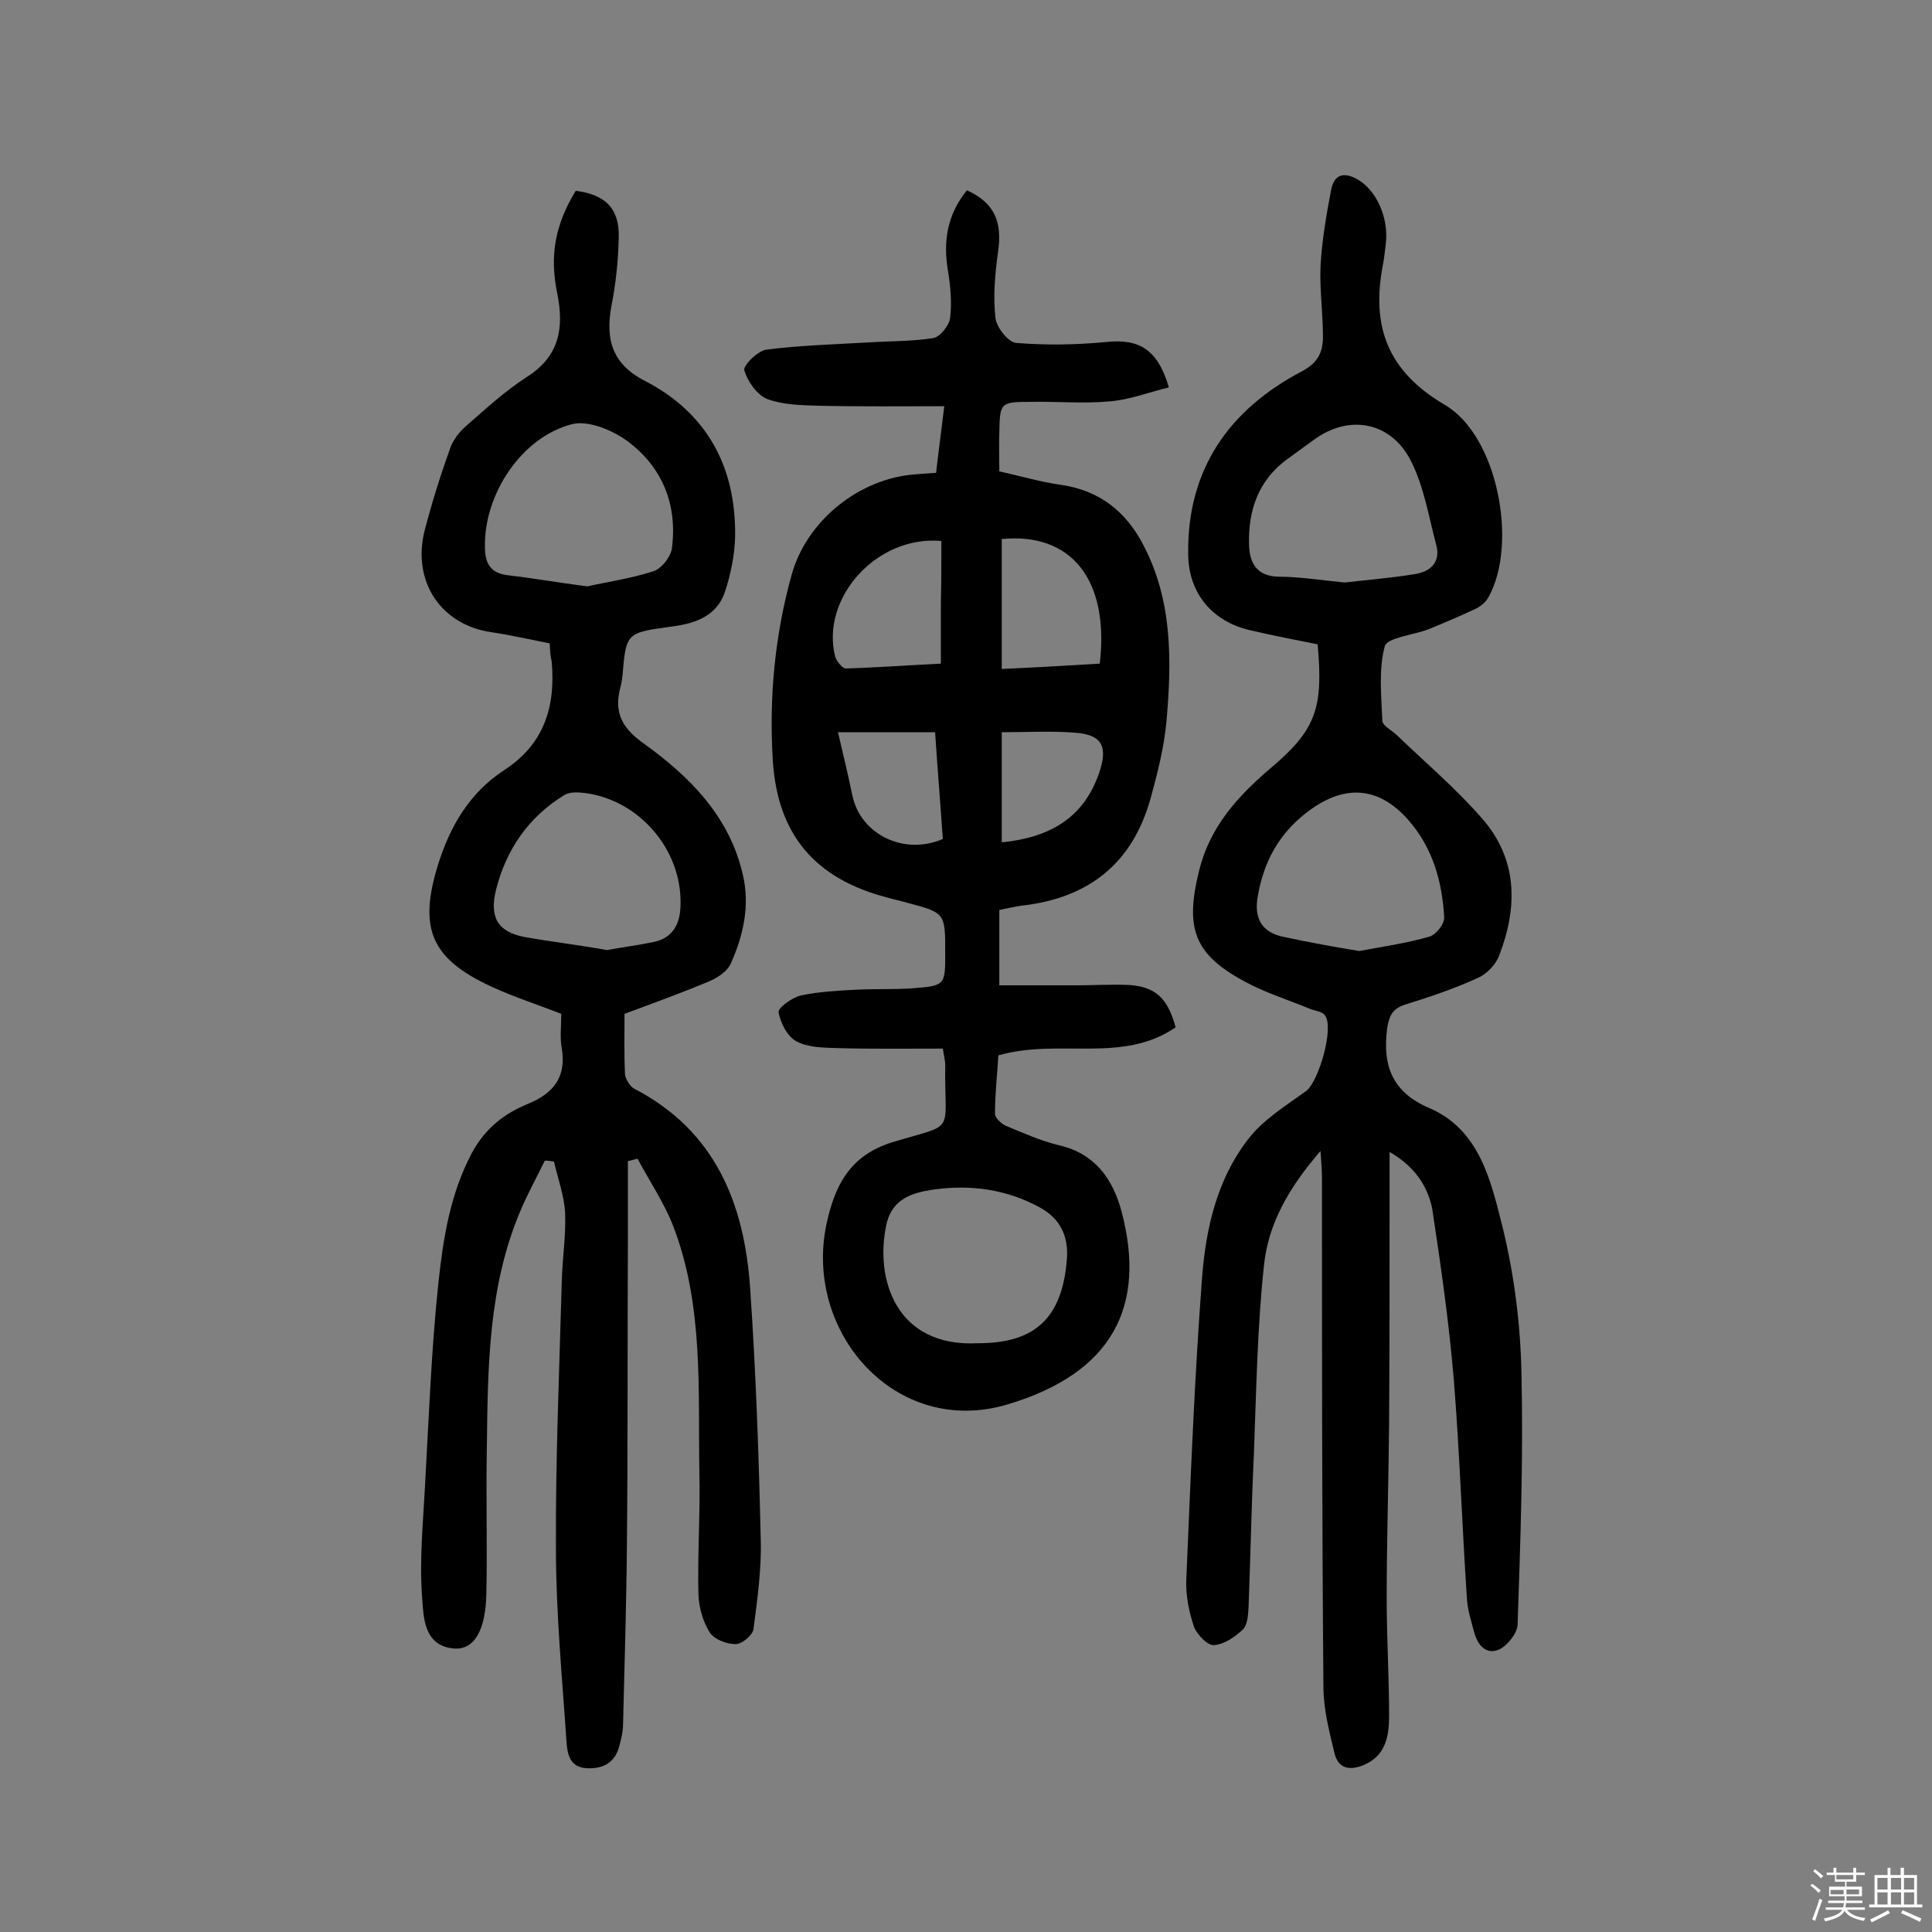 <svg enable-background="new 0 0 400 400" viewBox="0 0 400 400" xmlns="http://www.w3.org/2000/svg"><rect x="0" y="0" width="400" height="400" fill="#808080" stroke="none"/><path d="m374.8 390.4.4-.4c.7.5 1.3 1 1.8 1.4l-.5.5c-.5-.6-1.1-1.1-1.7-1.5zm1 7.3-.6-.3c.5-1.4 1.1-2.8 1.5-4.3.2.1.4.2.6.3-.5 1.3-1 2.8-1.5 4.3zm-.4-10.3.4-.4c.4.3 1 .8 1.7 1.4l-.5.5c-.4-.5-1-1-1.6-1.5zm2.5.3h1.7v-1h.6v1h3.5v-1h.6v1h1.8v.5h-1.8v1.4h-2v1h3.2v2h-3.2v.9h3.3v.5h-3.4c0 .3-.1.6-.1.9h4v.5h-3.7c.7.9 1.9 1.5 3.8 1.7-.1.2-.2.4-.3.6-2.1-.4-3.5-1.1-4-2.1-.4 1-1.8 1.7-4 2.2-.1-.2-.2-.4-.3-.6 2.1-.4 3.4-1 3.8-1.8h-3.4v-.5h3.6c.1-.3.1-.6.2-.9h-3.3v-.5h3.4c0-.3 0-.6 0-.9h-3.2v-2h3.3v-1h-2.1v-1.4h-1.7v-.5zm1.1 3.5v1h2.7c0-.3 0-.4 0-.4 0-.1 0-.2 0-.2 0-.1 0-.2 0-.3h-2.7zm1.2-3v.9h3.5v-.9zm4.7 3h-2.6v.6.4h2.6z" fill="#fbfafc"/><path d="m393.6 386.7h.6v1.5h2.7v6.1h1.1v.6h-11v-.6h1.1v-6.1h2.7v-1.5h.6v1.5h2.1v-1.5zm-2.7 8.8.4.6c-1.2.6-2.5 1.3-3.8 1.9-.1-.2-.2-.4-.3-.6 1.2-.6 2.5-1.2 3.7-1.9zm-2.2-6.7v2.4h2.1v-2.4zm0 3v2.5h2.1v-2.5zm2.8-3v2.4h2.1v-2.4zm0 3v2.5h2.1v-2.5zm6 6.1c-1.4-.7-2.7-1.3-3.9-1.8l.3-.6c1.5.6 2.7 1.2 3.9 1.7zm-1.2-9.1h-2.1v2.4h2.1zm-2.1 3v2.5h2.1v-2.5z" fill="#fbfafc"/><g fill="#010000"><path d="m287.7 238.5v7.8c0 16.1 0 32.2-.1 48.2-.1 12.2-.5 24.3-.5 36.5 0 8.1.5 16.2.5 24.3 0 4.1-.7 8.2-5.2 10.1-2.8 1.2-5.3.9-6.1-2.4-1.1-4.5-2.3-9.2-2.3-13.8-.3-35-.3-70.1-.3-105.1 0-1.6-.1-3.1-.3-5.8-6.5 7.5-10.8 15-11.7 23.6-1.4 13-1.6 26.2-2.1 39.3-.5 10.5-.7 21.1-1.1 31.6-.1 1.6-.2 3.6-1.2 4.6-1.6 1.5-3.9 3.1-6 3.2-1.3.1-3.5-2.2-4.1-3.8-1-3-1.7-6.3-1.6-9.5.9-21 1.7-42.1 3.3-63.1.8-10 3.1-20 9.4-28.2 3.1-4.1 7.8-7 12.1-10.1 2.6-1.9 5.9-13.2 3.9-15.7-.6-.8-2-.9-3-1.3-4.6-1.9-9.5-3.4-13.8-5.8-10.4-5.6-12.1-11.1-9.3-22.6 2.2-9.2 7.9-15.5 14.8-21.4 9.5-8 11-12.5 9.8-25.7-4.5-.9-9.2-1.8-13.9-2.9-8-1.8-12.9-7.8-12.9-15.9-.2-17.5 8.5-29.8 23.5-37.7 3.4-1.8 4.4-4 4.4-7.2 0-4.9-.7-9.7-.5-14.6.3-5.3 1.2-10.6 2.2-15.8.6-3.1 2.5-3.8 5.4-2.2 3.9 2.2 6.6 7.9 5.9 13.5-.2 1.4-.3 2.9-.6 4.3-2.4 12.6.9 21.9 12.8 28.9 11 6.4 15.2 28.8 9.1 39.8-.6 1.1-1.7 2-2.8 2.5-3.2 1.5-6.5 2.9-9.7 4.2-3.1 1.2-8.5 1.7-9 3.5-1.3 4.8-.7 10.3-.5 15.4 0 1 1.9 2 2.9 2.9 5.9 5.7 12.3 11.1 17.7 17.3 7.4 8.4 7.5 18.3 3.6 28.4-.7 1.9-2.6 3.9-4.5 4.7-4.8 2.2-9.9 3.9-15 5.5-2.5.8-3.3 2.2-3.7 4.9-1 7.7 1 13.2 8.7 16.5 10.5 4.5 12.8 15.2 15.2 24.7 2.4 9.8 3.7 20.1 3.9 30.2.4 17.3-.2 34.7-.8 52.1-.1 1.8-2.1 4.3-3.8 5.1-2.7 1.2-4.5-.9-5.2-3.6-.6-2.3-1.4-4.7-1.5-7.1-1-15-1.5-30.1-2.7-45.1-1-11.9-2.7-23.8-4.5-35.6-1-4.6-3.6-8.6-8.8-11.6zm-9.3-117.9c4.3-.5 9.3-.9 14.3-1.7 3.5-.5 5.7-2.5 4.6-6.3-1.5-5.7-2.5-11.8-5.1-17-4.1-8.3-12.8-9.9-20.1-4.6-1.8 1.3-3.7 2.7-5.5 4-6.1 4.4-8.2 10.7-8 17.8.1 3.5 1.4 6.5 6.1 6.6 4.3 0 8.6.7 13.7 1.2zm3 76.3c4.8-.9 9.8-1.6 14.6-3 1.3-.4 3.1-2.6 3-4-.4-7.4-2.4-14.4-7.4-20.1-6.4-7.3-13.7-7.4-21.3-1.4-5.7 4.5-8.7 10.2-9.9 17.2-.8 4.5.8 7.5 5.5 8.4 5.1 1.1 10.1 2 15.5 2.9z"/><path d="m113.8 133.2c-4.1-.8-8-1.7-12-2.3-10.6-1.5-16.5-10.6-13.9-21 1.5-5.8 3.3-11.5 5.3-17.1.6-1.7 1.9-3.4 3.3-4.6 4-3.5 8-7.2 12.5-10.1 6.8-4.3 7.8-10.1 6.4-17.2-1.7-8.1-.4-14.5 3.8-21.4 6.2.8 9.1 3.7 8.9 9.8-.1 4.7-.6 9.4-1.5 14-1.3 6.9.1 12.1 7 15.6 12.9 6.7 18.8 17.9 18.6 32.2-.1 3.8-.9 7.8-2.1 11.4-1.8 5.4-6.7 6.7-11.6 7.3-8.7 1.2-8.9 1.3-9.6 9.9-.1.8-.2 1.6-.4 2.4-1.4 5.1 0 8.4 4.6 11.7 9.6 6.9 17.9 15.1 20.7 27.3 1.5 6.4.1 12.6-2.5 18.4-.7 1.6-2.7 2.9-4.3 3.6-5.7 2.4-11.5 4.5-17.7 6.8 0 3.9-.1 8.2.1 12.5.1 1 1 2.5 1.9 3 16.8 8.7 22.8 23.8 24 41.2 1.2 17.3 1.8 34.6 2.2 52 .2 6.2-.7 12.5-1.5 18.7-.2 1.3-2.4 3.1-3.7 3.1-1.9 0-4.5-1-5.4-2.5-1.4-2.2-2.2-5.2-2.3-7.8-.2-8.4.4-16.9.2-25.3-.3-17.1.9-34.5-5.4-50.9-1.9-4.9-4.9-9.3-7.4-14-.7.2-1.3.3-2 .5v16.2c-.1 21 0 41.9-.2 62.9-.1 12.5-.5 24.9-.8 37.4 0 1.6-.4 3.2-.8 4.7-.9 3.2-3.1 4.6-6.5 4.5-3.7-.1-4.2-2.8-4.4-5.3-.9-13.4-2.2-26.8-2.2-40.2-.1-18.3.7-36.7 1.2-55 .1-4.9.9-9.7.7-14.5-.2-3.6-1.5-7.1-2.3-10.6-.6-.1-1.2-.2-1.9-.2-1.7 3.5-3.6 6.9-5.1 10.5-6.6 15.6-6.7 32.2-6.9 48.7-.2 10.1.1 20.1-.1 30.2-.1 7.8-2.5 12-6.8 11.6-6.2-.6-6.2-6.5-6.5-10.5-.6-7.7.2-15.5.6-23.3.8-14.1 1.3-28.2 2.8-42.2 1-9.1 2.4-18.1 6.9-26.6 2.8-5.2 6.8-8.2 11.7-10.2 5.3-2.2 7.9-5.6 6.9-11.5-.4-2.2-.1-4.5-.1-7.1-4.6-1.8-9.6-3.4-14.4-5.6-12.6-5.8-15.2-12.1-11.1-25.3 2.5-8 6.5-14.8 13.6-19.5 8.4-5.4 10.8-13.3 9.9-22.7-.3-1.1-.3-2.2-.4-3.6zm7.8-11.8c4-.9 8.9-1.6 13.6-3.1 1.7-.5 3.6-2.9 3.9-4.7 1.2-9-1.9-16.8-9.1-22.2-3.1-2.3-8.1-4.4-11.5-3.6-10.6 2.7-18.3 14.6-18.1 25.4 0 3.4 1.1 5.5 4.8 5.9 5.1.6 10.2 1.5 16.4 2.3zm4.1 75.3c3.3-.6 6.3-1 9.3-1.6 4.4-.8 5.9-3.9 5.9-8 .2-11.2-8.5-21.4-19.7-22.9-1.5-.2-3.4-.3-4.5.5-7.3 4.5-11.9 11.2-14 19.5-1.4 5.7.3 8.7 5.9 9.8 5.7 1 11.5 1.7 17.1 2.7z"/><path d="m206.9 188.4v15.6h16c3.4 0 6.8-.2 10.2-.1 5.9.2 8.6 2.5 10.3 8.8-11.1 7.6-24.1 2.2-36.7 5.8-.2 3.6-.7 7.9-.7 12.1 0 .8 1.3 2.1 2.3 2.5 3.6 1.5 7.2 3.1 10.9 4 7.5 1.7 11.2 7 13 13.7 5.2 19.6-1.8 33.5-23.7 40-23 6.8-42.1-14.9-37.4-37.3 1.7-7.9 4.7-14.2 13.6-17 13.5-4.1 10.8-1.3 11-16 0-.8-.2-1.6-.5-3.4-7.2 0-14.5.1-21.8-.1-2.9-.1-6.1-.1-8.5-1.4-1.9-1-3.3-3.8-3.7-6-.2-.9 2.8-3.1 4.6-3.5 3.8-.8 7.7-1 11.6-1.2s7.8 0 11.7-.3c6.6-.5 6.6-.7 6.6-7.3 0-8.3 0-8.3-7.9-10.4-1.4-.4-2.8-.7-4.2-1.1-14.9-3.9-22.6-13-23.6-28.3-.8-13 .4-25.9 3.9-38.5 3.1-11.2 14-20 25.7-20.8 1.3-.1 2.5-.2 4.2-.3.5-4.4 1.1-8.7 1.7-13.8-9.1 0-17.6.1-26.2-.1-3.5-.1-7.3-.2-10.5-1.4-2.1-.9-4-3.6-4.7-5.9-.3-1 2.7-4 4.5-4.3 7-.9 14.1-1.1 21.1-1.5 4.5-.3 9.1-.2 13.5-.9 1.4-.2 3.3-2.6 3.5-4.1.4-3.1.1-6.5-.4-9.6-1.1-6.3-.2-11.9 3.9-16.9 5.7 2.6 7.4 6.5 6.4 13-.6 4.4-1 9-.5 13.4.2 2 2.7 5.1 4.3 5.2 6.2.5 12.5.4 18.7-.2 6.7-.7 10.6 1.5 12.9 9.4-4.1 1-8.2 2.6-12.3 2.9-5.3.5-10.7 0-16.1.1-6.5 0-6.6.1-6.7 6.4-.1 2.4 0 4.9 0 8 4.2.9 8.5 2.2 12.9 2.8 7.9 1.2 13.3 5.5 16.9 12.4 6.1 11.6 5.9 24.1 4.8 36.6-.5 5.3-1.8 10.5-3.2 15.6-3.7 13.6-12.7 20.9-26.7 22.5-1.6.2-3.1.6-4.7.9zm-4.4 89.7c11.9 0 17.5-5.3 18.4-17.6.3-4.6-1.4-8.2-5.6-10.5-6.9-3.8-14.5-4.8-22.1-3.7-4 .6-8.5 1.7-9.7 7.3-2.4 11.2 2 25.4 19 24.5zm-7.6-166.1c-13.5-1.2-25 11.9-22 23.9.3 1 1.5 2.5 2.2 2.5 6.7-.2 13.4-.7 19.7-1 0-4.6 0-8.6 0-12.7.1-4.2.1-8.4.1-12.7zm32.8 25.4c2-17.4-5.9-27.2-20.3-25.8v26.9c6.9-.3 13.5-.7 20.3-1.1zm-54.2 14.2c1.1 4.7 2.1 8.9 3 13.2 1.7 7.9 10.6 12.4 18.7 8.9-.5-7.3-1.1-14.6-1.6-22.1-6.8 0-13.1 0-20.1 0zm33.9 22.8c9.9-1 17-5 20.2-14.5 1.8-5.3.6-7.8-5-8.2-4.9-.4-9.9-.1-15.2-.1z"/></g></svg>
